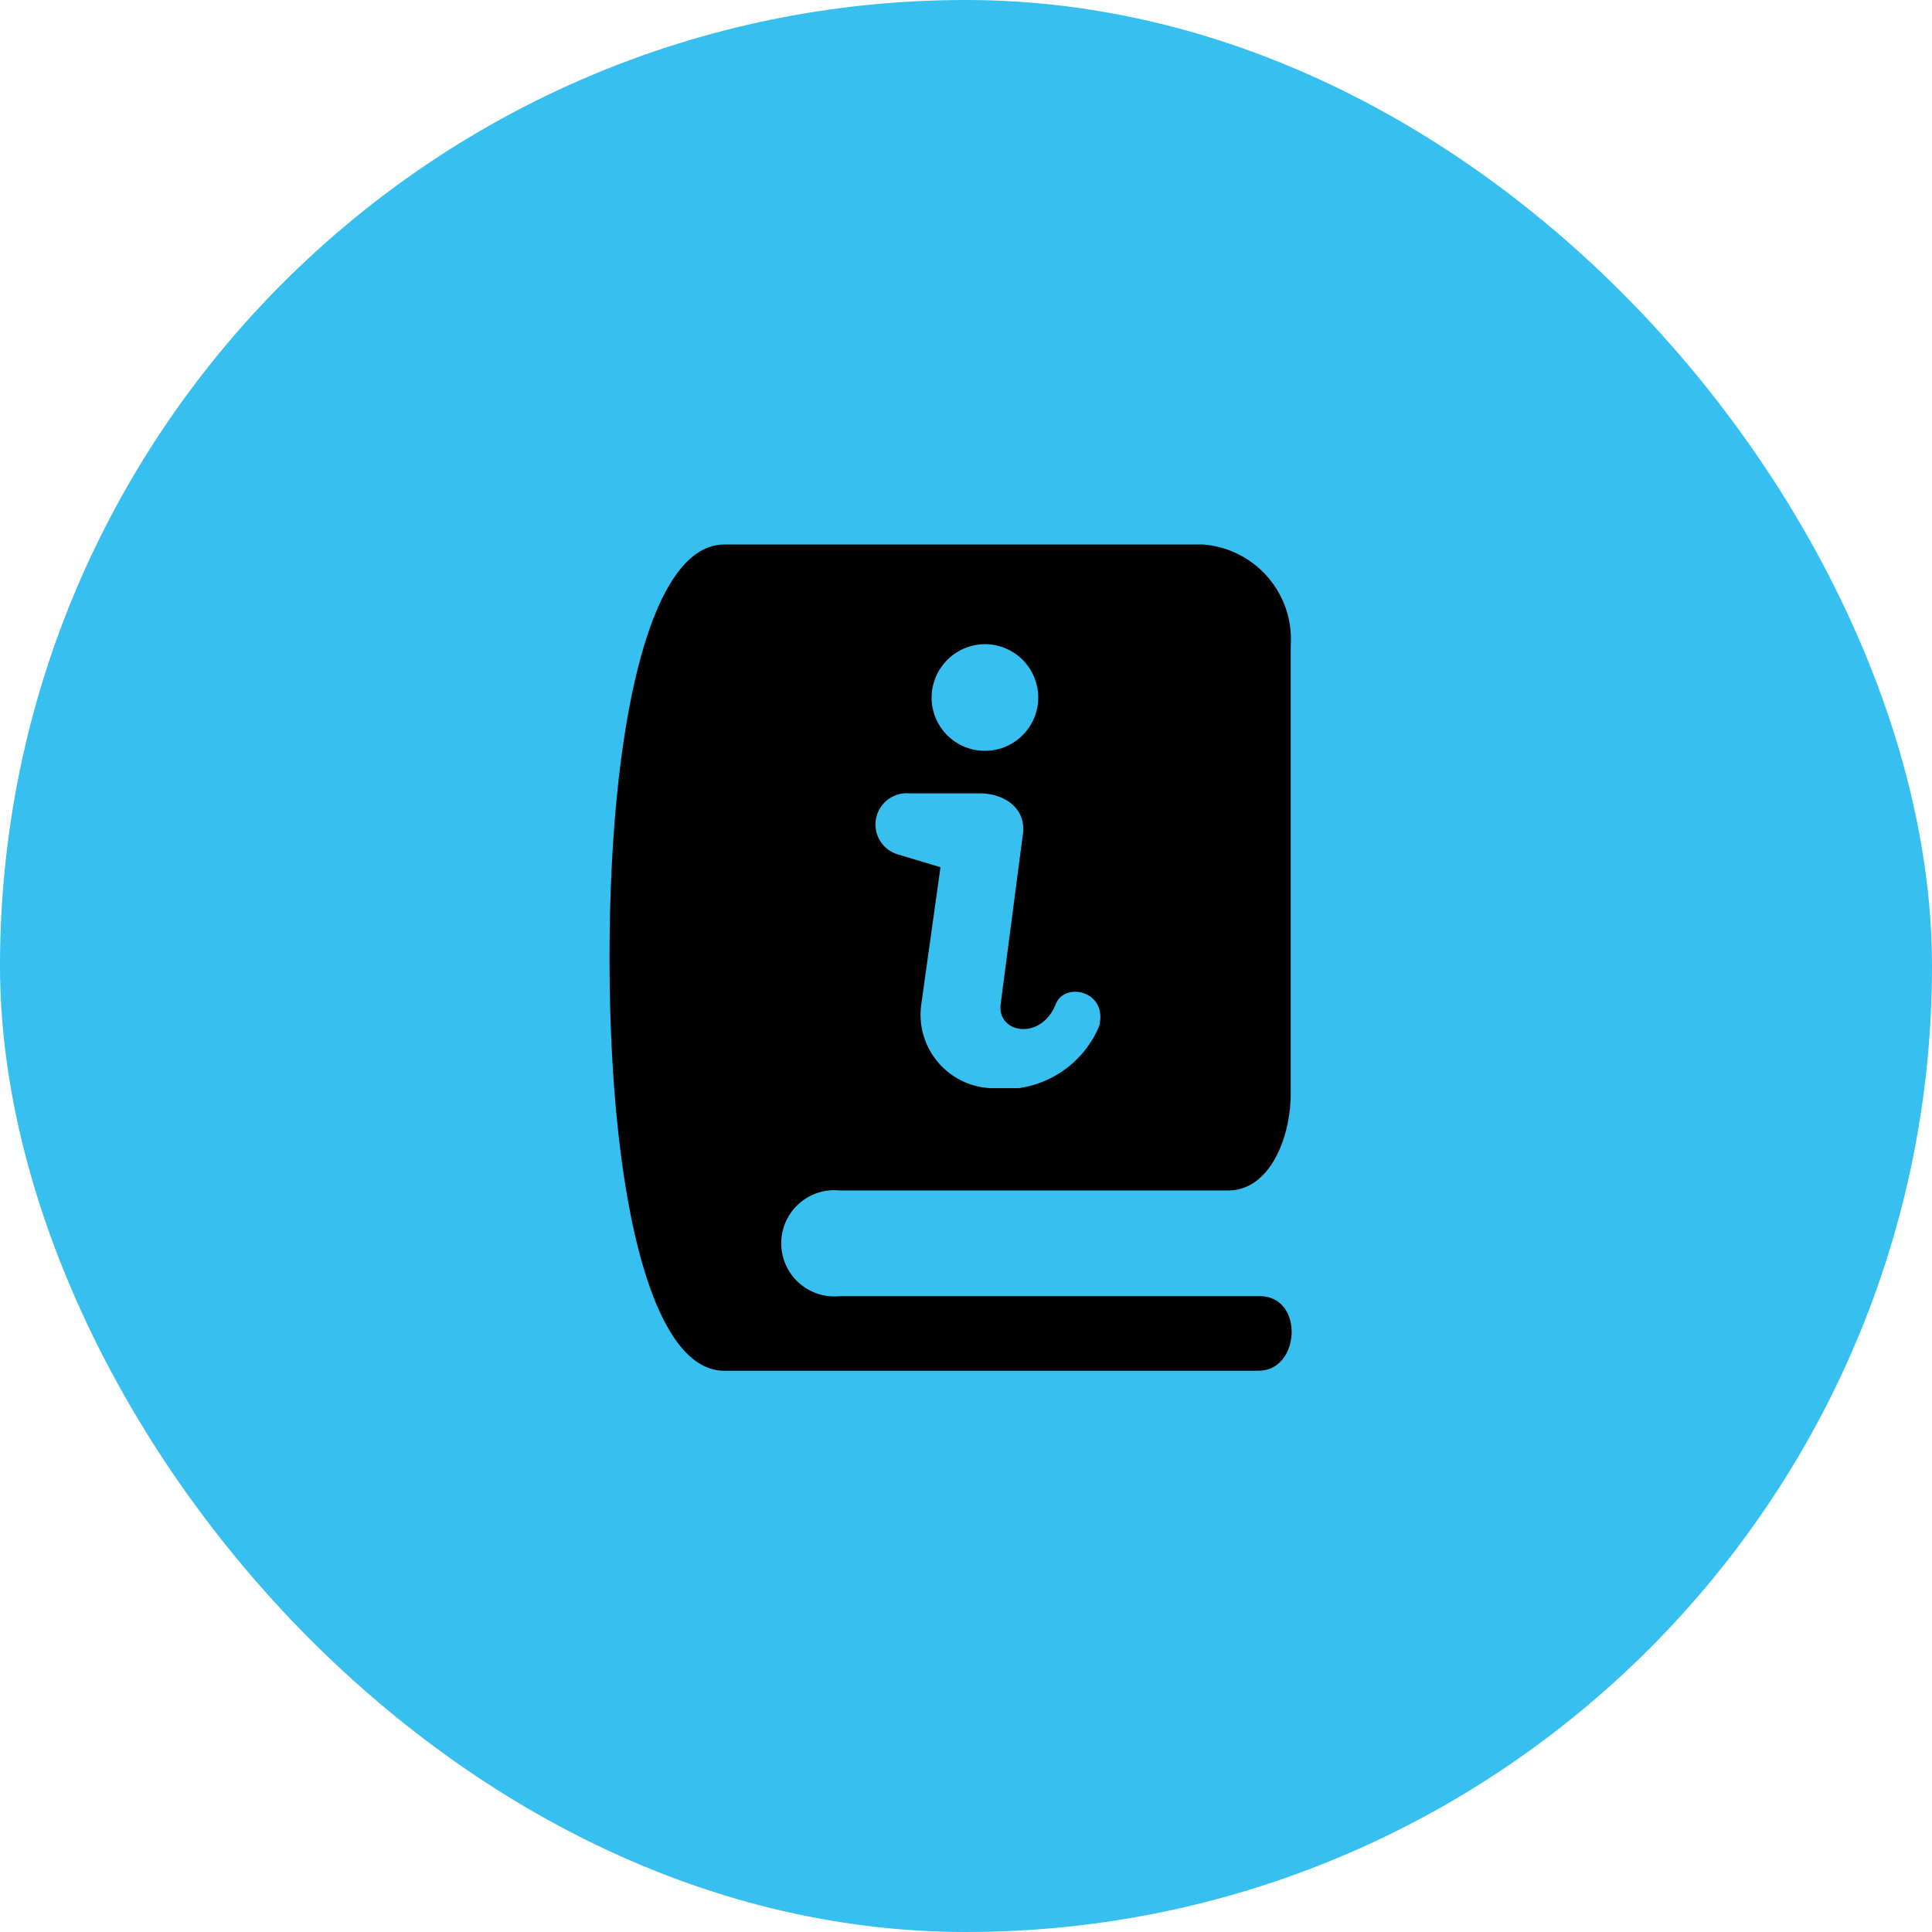 <svg xmlns="http://www.w3.org/2000/svg" width="80" height="80" viewBox="0 0 80 80">
  <g id="עיגול_הדרכה" data-name="עיגול הדרכה" transform="translate(-621 -1290)">
    <rect id="Rectangle_1175" data-name="Rectangle 1175" width="80" height="80" rx="40" transform="translate(621 1290)" fill="#36bfef"/>
    <path id="הדרכה" d="M27.514,19.093h2.84c1.078-.027,2.008.605,1.867,1.676L31.3,27.815c-.16,1.221,1.673,1.538,2.283,0,.372-.942,2.182-.539,1.789.931A4.255,4.255,0,0,1,32.038,31.3H30.9a3.046,3.046,0,0,1-2.886-3.484l.793-5.666L27.1,21.637a1.293,1.293,0,0,1,.418-2.544Zm3.164-6.178a2.208,2.208,0,1,1-2.239,2.207A2.222,2.222,0,0,1,30.678,12.915ZM19.855,8.789c-3.122,0-4.751,7.63-4.751,17.108S16.732,43,19.855,43H41.981c1.729,0,1.9-3.088.037-3.088H24.638a2.2,2.2,0,1,1,0-4.377H40.731c1.659,0,2.579-2.094,2.579-4.028l0-18.536a3.933,3.933,0,0,0-3.644-4.183Z" transform="translate(631.136 1303.759)"/>
  </g>
</svg>
